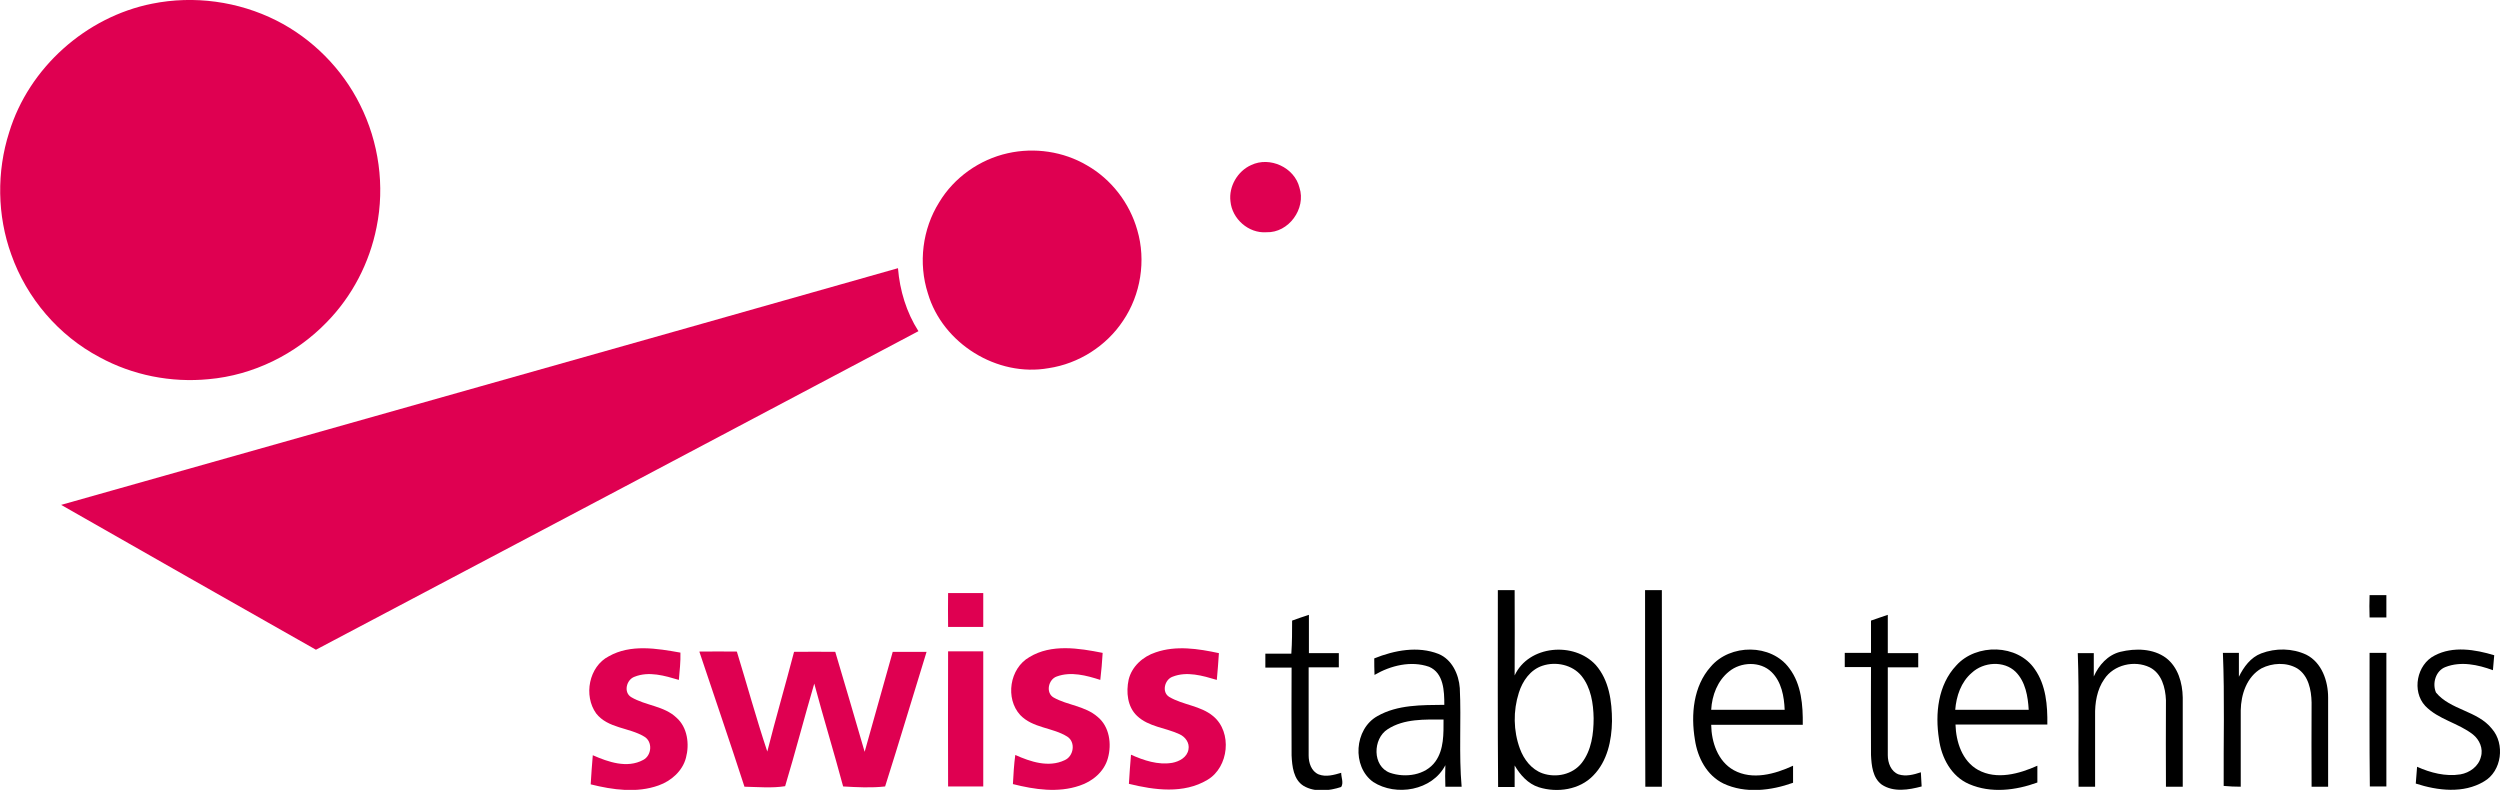 <?xml version="1.0" encoding="utf-8"?>
<!-- Generator: Adobe Illustrator 25.3.1, SVG Export Plug-In . SVG Version: 6.00 Build 0)  -->
<svg version="1.1" id="Layer_1" xmlns="http://www.w3.org/2000/svg" xmlns:xlink="http://www.w3.org/1999/xlink" x="0px" y="0px"
	 width="952.7px" height="301px" viewBox="0 0 952.7 301" style="enable-background:new 0 0 952.7 301;" xml:space="preserve">
<style type="text/css">
	.st0{fill:#DF0051;}
</style>
<g id="_x23_fefefeff">
</g>
<g id="_x23_df0051ff">
	<path class="st0" d="M58,1.4c15.9-3.2,32.8-0.9,47.3,6.4c13.7,6.9,25.1,18.4,31.9,32.1c7.2,14.3,9.5,31,6.3,46.7
		c-2.7,13.6-9.3,26.3-19,36.2c-11.8,12.2-28,20.2-45,21.7c-14.3,1.4-29-1.5-41.6-8.4C22.4,127.9,10.2,113.7,4.3,97
		c-5.4-14.9-5.6-31.6-0.8-46.6C11,25.8,32.8,6.4,58,1.4z"/>
	<path class="st0" d="M384,58.4c10.2-2.3,21.2-0.7,30.2,4.6c9.3,5.3,16.3,14.4,19.2,24.7c3.4,11.6,1.3,24.6-5.4,34.5
		c-6.4,9.7-17,16.4-28.4,18.1c-19.6,3.5-40.4-9.4-46-28.5c-3.7-11.5-2.1-24.5,4.3-34.7C363.6,67.6,373.3,60.8,384,58.4z"/>
	<path class="st0" d="M476.8,62.9c7.1-3.4,16.5,0.9,18.4,8.6c2.6,8-4.1,17.3-12.6,17c-6.8,0.5-13.1-5.1-13.7-11.8
		C468.2,71.1,471.6,65.2,476.8,62.9z"/>
	<path class="st0" d="M23.3,192.4c106.3-30.1,212.6-60,318.9-90.2c0.7,8.5,3.2,16.8,7.8,24c-76.5,40.5-153,81-229.6,121.4
		C88,229.3,55.6,210.8,23.3,192.4z"/>
	<path class="st0" d="M361.3,226c4.5,0,9,0,13.4,0c0,4.3,0,8.6,0,12.9c-4.5,0-9,0-13.4,0C361.3,234.6,361.2,230.3,361.3,226z"/>
	<path class="st0" d="M232,250.1c8.3-4.7,18.3-3,27.3-1.4c0.1,3.5-0.3,6.9-0.6,10.4c-5.4-1.6-11.4-3.4-16.9-1.2
		c-3.1,1.1-4.3,6-1.2,7.8c5.4,3.2,12.5,3.3,17.2,7.8c4.2,3.7,5,10.1,3.6,15.3c-1.3,5-5.6,8.8-10.4,10.5c-8.3,3-17.5,1.7-25.9-0.4
		c0.2-3.7,0.5-7.4,0.8-11.1c5.9,2.6,13.1,5.1,19.2,1.8c3.3-1.7,3.7-7,0.4-8.9c-5.8-3.5-13.8-3.1-18.3-8.8
		C222.3,265.1,224.4,254,232,250.1z"/>
	<path class="st0" d="M392.3,250.4c8.4-5.1,18.8-3.4,27.9-1.6c-0.2,3.5-0.5,6.9-0.9,10.3c-5.3-1.7-11.2-3.3-16.6-1.3
		c-3.2,1.1-4.3,6.2-1.2,8c5.3,3,12,3.2,16.8,7.4c4.5,3.7,5.4,10.3,3.9,15.7c-1.4,5.2-5.9,8.9-10.8,10.5c-8.2,2.8-17.1,1.5-25.4-0.6
		c0.2-3.7,0.4-7.4,0.9-11.1c5.8,2.6,12.7,4.9,18.8,2c3.5-1.5,4.3-6.9,1-9c-5.6-3.5-13.1-3.2-17.9-8.2
		C383,266.2,384.7,254.7,392.3,250.4z"/>
	<path class="st0" d="M440.4,248.6c7.8-2.7,16.2-1.4,24.1,0.3c-0.2,3.4-0.5,6.8-0.8,10.2c-5.4-1.6-11.4-3.4-16.9-1.2
		c-3,1.1-4.2,5.9-1.2,7.7c5.3,3.1,11.9,3.3,16.7,7.3c7.4,6.1,6,19.5-2.2,24.3c-9,5.4-20.2,3.9-29.9,1.5c0.2-3.7,0.5-7.4,0.8-11.1
		c4.9,2.2,10.3,4,15.7,3.1c2.7-0.5,5.7-2.1,6.2-5.1c0.5-2.5-1.2-4.8-3.4-5.8c-5.3-2.5-11.8-2.8-16.2-7c-3.7-3.5-4.2-9.1-3.2-13.8
		C431.3,254,435.5,250.2,440.4,248.6z"/>
	<path class="st0" d="M266.5,248.3c4.8-0.1,9.5,0,14.3,0c3.9,12.7,7.4,25.5,11.6,38.1c3.2-12.7,6.9-25.3,10.2-38
		c5.2-0.1,10.5,0,15.7,0c3.8,12.7,7.5,25.4,11.2,38.1c3.6-12.7,7.1-25.4,10.7-38.1c4.3,0,8.6,0,12.9,0
		c-5.3,17.1-10.4,34.3-15.8,51.3c-5.3,0.6-10.7,0.3-16,0c-3.5-13.1-7.5-26.1-11-39.2c-3.8,13-7.2,26.1-11.1,39.1
		c-5,0.8-10.3,0.3-15.5,0.2C278.1,282.5,272.2,265.4,266.5,248.3z"/>
	<path class="st0" d="M361.3,248.2c4.5,0,9,0,13.4,0c0,17.2,0,34.4,0,51.5c-4.5,0-8.9,0-13.4,0C361.2,282.6,361.3,265.4,361.3,248.2
		z"/>
</g>
<g id="_x23_000000ff">
	<path d="M570.8,224.9c2.1,0,4.2,0,6.4,0c0,10.8,0.1,21.6,0,32.5c5.3-11.5,22.6-13,30.9-4c5.1,5.8,6.2,13.9,6.2,21.4
		c-0.1,7.4-1.8,15.3-7.1,20.7c-5.2,5.5-13.8,6.7-20.8,4.5c-4.1-1.3-7.1-4.7-9.2-8.3c0,2.7,0,5.4,0,8.2c-2.1,0-4.2,0-6.3,0
		C570.7,274.8,570.8,249.8,570.8,224.9 M587.8,253.7c-4.6,1.5-7.6,5.8-9,10.3c-2.2,6.9-2.1,14.5,0.4,21.3c1.5,4.1,4.4,7.9,8.6,9.4
		c5.2,1.8,11.5,0.5,15-4c3.7-4.8,4.5-11.1,4.5-17c-0.1-5.6-1-11.6-4.6-16.1C599.2,253.3,592.9,252,587.8,253.7z"/>
	<path d="M626.9,224.9c2.1,0,4.2,0,6.4,0c0,25,0.1,49.9,0,74.9c-2.1,0-4.2,0-6.3,0C626.9,274.8,626.9,249.8,626.9,224.9z"/>
	<path d="M903,226.8c2.1,0,4.2,0,6.4,0c0,2.8,0,5.6,0,8.5c-2.1,0-4.2,0-6.4,0C902.9,232.4,902.9,229.6,903,226.8z"/>
	<path d="M492.4,236.5c2.1-0.8,4.3-1.5,6.4-2.2c0,4.9,0,9.8,0,14.6c3.8,0,7.6,0,11.4,0c0,1.8,0,3.6,0,5.4c-3.8,0-7.7,0-11.5,0
		c0,11.2,0,22.4,0,33.6c0,2.8,1,6,3.8,7.2c2.8,1.1,5.9,0.2,8.6-0.6c0,1.8,1,3.8,0,5.4c-4.6,1.5-10,2.1-14.3-0.4
		c-3.9-2.4-4.4-7.5-4.6-11.6c-0.1-11.2,0-22.4,0-33.5c-3.3,0-6.7,0-10,0c0-1.8,0-3.5,0-5.3c3.3,0,6.6,0,9.9,0
		C492.4,244.7,492.4,240.6,492.4,236.5z"/>
	<path d="M713,236.5c2.1-0.7,4.2-1.5,6.4-2.2c0,4.9,0,9.7,0,14.6c3.9,0,7.7,0,11.6,0c0,1.8,0,3.6,0,5.4c-3.9,0-7.7,0-11.6,0
		c0,11.2,0,22.4,0,33.5c0,2.9,1.2,6.2,4.1,7.3c2.8,0.9,5.8,0.1,8.5-0.8c0.1,1.8,0.2,3.6,0.3,5.4c-4.9,1.3-10.7,2.3-15.2-0.7
		c-3.5-2.6-3.9-7.3-4.1-11.3c-0.1-11.2,0-22.3,0-33.5c-3.3,0-6.7,0-10,0c0-1.8,0-3.6,0-5.4c3.3,0,6.6,0,10,0
		C713,244.7,713,240.6,713,236.5z"/>
	<path d="M523.7,250.9c7.7-3.1,16.6-4.8,24.5-1.7c5.1,2.1,7.7,7.7,8.1,13c0.6,12.5-0.4,25.1,0.7,37.6c-2.1,0-4.2,0-6.2,0
		c-0.1-2.7-0.1-5.5,0-8.2c-5,9.7-18.8,12-27.5,6.4c-8.2-5.9-7.2-20.2,1.6-25.1c7.7-4.4,16.9-4.2,25.5-4.3c0-5.2-0.2-12.1-5.8-14.5
		c-6.9-2.4-14.6-0.5-20.8,3.1C523.7,255,523.7,252.9,523.7,250.9 M528.8,277.9c-5.7,3.6-5.9,14.1,0.9,16.6c5.8,2,13.5,1,17.3-4.3
		c3.3-4.6,3.1-10.6,3.1-16C543,274.2,535.1,273.8,528.8,277.9z"/>
	<path d="M651.9,254.1c7.4-8.8,23.1-8.9,30,0.6c4.6,6.1,5.2,14.1,5.1,21.5c-11.6,0-23.3,0-34.9,0c0.1,6.6,2.5,13.9,8.6,17.3
		c7.1,3.9,15.7,1.5,22.6-1.7c0,2.1,0,4.3,0,6.5c-8.4,3-18.2,4.2-26.5,0.3c-6.4-3.1-9.9-9.9-10.9-16.7
		C644.3,272.3,645.3,261.5,651.9,254.1 M658.9,255.9c-4.4,3.5-6.5,9.1-6.8,14.6c9.3,0,18.6,0,28,0c-0.2-5.1-1.2-10.7-5-14.4
		C670.8,251.9,663.4,252.2,658.9,255.9z"/>
	<path d="M745.5,253.6c7.6-8.5,23.4-8.2,29.9,1.4c4.3,6.1,4.9,13.8,4.8,21.1c-11.7,0-23.3,0-35,0c0.2,6.6,2.5,13.9,8.6,17.3
		c7.1,3.9,15.7,1.5,22.6-1.6c0,2.1,0,4.3,0,6.4c-8.2,3-17.7,4.2-26,0.6c-6.8-2.9-10.6-10.1-11.5-17.2
		C737.4,272,738.5,261,745.5,253.6 M751.4,256.4c-4.1,3.5-5.9,8.9-6.3,14.1c9.3,0,18.7,0,28,0c-0.3-5.1-1.2-10.7-5-14.5
		C763.7,251.7,755.9,252.2,751.4,256.4z"/>
	<path d="M808,248.4c5.8-1.4,12.5-1.3,17.4,2.3c4.6,3.5,6.3,9.5,6.4,15.1c0,11.3,0,22.7,0,34c-2.1,0-4.3,0-6.4,0c-0.1-11,0-22,0-33
		c-0.2-4.7-1.6-10.2-6.2-12.5c-5.8-2.8-13.7-1-17.3,4.5c-2.8,4-3.6,9.1-3.5,13.9c0,9,0,18.1,0,27.1c-2.1,0-4.2,0-6.3,0
		c-0.2-17,0.3-34-0.3-50.9c2,0,4.1,0,6.1,0c0,3,0,6,0,8.9C799.8,253.5,803.2,249.6,808,248.4z"/>
	<path d="M861.7,249c5.5-2.1,11.9-2,17.2,0.5c5.9,3,8.3,10,8.3,16.3c0,11.4,0,22.7,0,34c-2.1,0-4.2,0-6.3,0c-0.1-10.7,0-21.4,0-32.1
		c-0.1-4.8-1.2-10.3-5.5-13c-4.1-2.4-9.5-2.1-13.6,0c-5.6,3.2-7.8,9.9-7.9,16c0,9.7,0,19.4,0,29.1c-2.2,0-4.3-0.1-6.5-0.3
		c-0.1-16.9,0.4-33.8-0.3-50.7c2,0,4.1,0,6.1,0c0,3,0,6,0,9.1C855,254.2,857.7,250.5,861.7,249z"/>
	<path d="M927.8,249.8c7-3.7,15.4-2.3,22.7-0.1c-0.2,1.9-0.3,3.8-0.5,5.7c-5.7-2.1-12.2-3.5-18.1-1.2c-3.7,1.4-5.1,6.2-3.6,9.7
		c5.5,6.7,15.8,6.9,21.3,13.8c5.1,5.8,3.8,16.2-3,20.1c-7.8,4.7-17.7,3.5-26,0.8c0.2-2.1,0.3-4.3,0.5-6.4c5.1,2.3,10.9,3.8,16.5,2.9
		c3.5-0.6,6.9-3,7.8-6.6c1-3.2-0.5-6.6-3-8.6c-5.6-4.4-13.2-5.7-18.2-10.9C919,263.4,921,253.2,927.8,249.8z"/>
	<path d="M903,248.8c2.1,0,4.2,0,6.4,0c0,17,0,34,0,50.9c-2.1,0-4.2,0-6.3,0C902.9,282.8,903,265.8,903,248.8z"/>
</g>
</svg>
